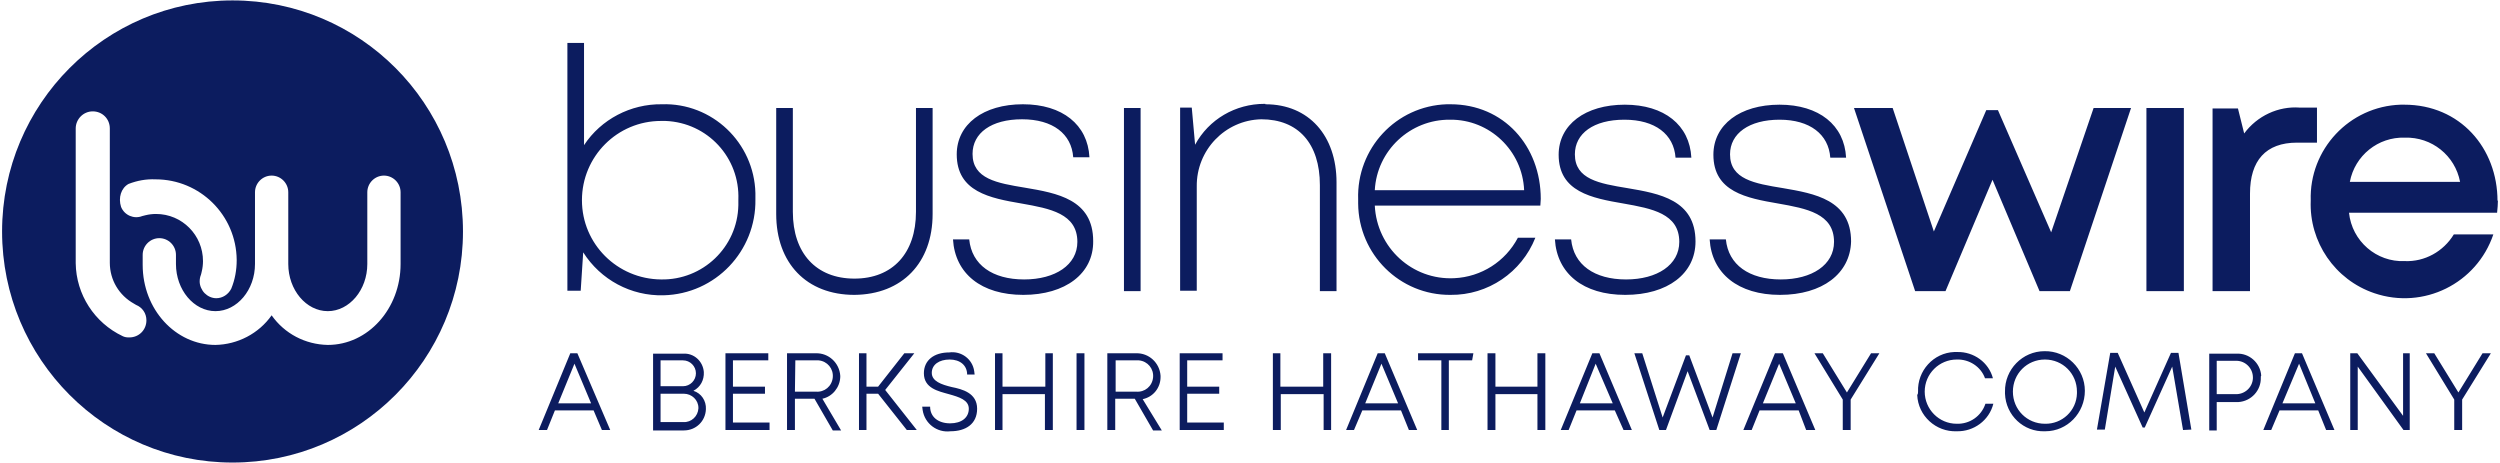 <svg xmlns="http://www.w3.org/2000/svg" width="324" height="60" viewBox="0 0 324 60" fill="none"><g clip-path="url(#clip0_172_1218)"><path d="M30.136 0.054C13.639 0.054 0.27 13.46 0.27 30C0.27 46.541 13.639 59.946 30.136 59.946C46.632 59.946 60.002 46.541 60.002 30C60.002 13.46 46.686 0.054 30.136 0.054ZM16.658 23.838C17.79 23.405 18.922 23.189 20.162 23.243C25.931 23.243 30.621 27.892 30.675 33.676C30.675 33.676 30.675 33.676 30.675 33.73C30.675 34.973 30.459 36.216 29.974 37.406C29.597 38.162 28.842 38.649 28.033 38.649C27.44 38.649 26.901 38.379 26.524 38C26.146 37.622 25.877 37.027 25.877 36.487C25.877 36.162 25.931 35.892 26.039 35.622C26.039 35.622 26.146 35.243 26.146 35.189C26.254 34.757 26.308 34.27 26.308 33.838C26.308 30.487 23.613 27.73 20.216 27.73C19.785 27.73 19.3 27.784 18.869 27.892L18.437 28C17.359 28.433 16.119 27.892 15.688 26.811C15.31 25.622 15.688 24.378 16.658 23.838ZM16.658 43.73C16.389 43.73 16.119 43.676 15.903 43.568C12.238 41.838 9.866 38.162 9.812 34.108V16.649C9.812 15.46 10.782 14.433 12.022 14.433C13.262 14.433 14.232 15.405 14.232 16.649V34.054C14.232 36.27 15.418 38.27 17.359 39.352L17.629 39.514C18.437 39.838 18.976 40.595 18.976 41.514C18.976 42.757 18.006 43.73 16.766 43.73C16.712 43.73 16.658 43.73 16.604 43.73H16.658ZM42.481 44.703C39.57 44.649 36.874 43.243 35.203 40.865C33.532 43.243 30.783 44.649 27.925 44.703C22.75 44.703 18.491 40.108 18.491 34.325V33.027C18.491 31.838 19.462 30.865 20.648 30.865C21.834 30.865 22.804 31.838 22.804 33.027V34.216C22.804 37.568 25.122 40.325 27.925 40.325C30.729 40.325 33.047 37.568 33.047 34.216V24.919C33.047 23.73 34.017 22.757 35.203 22.757C36.389 22.757 37.36 23.73 37.36 24.919V34.216C37.36 37.568 39.678 40.325 42.481 40.325C45.285 40.325 47.603 37.568 47.603 34.216V24.919C47.603 23.73 48.573 22.757 49.759 22.757C50.945 22.757 51.916 23.73 51.916 24.919V34.216C51.916 40 47.711 44.703 42.481 44.703Z" fill="#0C1C5F"></path><path d="M85.771 13.513C92.294 13.297 97.739 18.486 97.901 25.027C97.901 25.297 97.901 25.567 97.901 25.838C98.009 32.54 92.725 38.108 85.987 38.27C81.782 38.378 77.846 36.27 75.582 32.703L75.259 37.675H73.534V5.567H75.69V18.811C77.9 15.459 81.728 13.459 85.771 13.513ZM95.691 25.892C95.906 20.432 91.701 15.892 86.256 15.675C86.041 15.675 85.825 15.675 85.663 15.675C80.003 15.675 75.42 20.27 75.42 25.946C75.42 31.621 80.003 36.162 85.663 36.216C91.054 36.324 95.583 32.054 95.691 26.594C95.691 26.324 95.691 26.108 95.691 25.892ZM110.732 38.216C104.532 38.216 100.596 34.108 100.596 27.73V14H102.753V27.459C102.753 32.811 105.772 36.108 110.732 36.108C115.691 36.108 118.71 32.811 118.71 27.459V14H120.867V27.73C120.867 34.054 116.931 38.162 110.732 38.216ZM132.619 38.216C127.174 38.216 123.778 35.459 123.508 31.027H125.611C125.934 34.324 128.63 36.216 132.727 36.216C136.77 36.216 139.627 34.324 139.627 31.351C139.627 27.675 136.069 27.027 132.403 26.378C128.306 25.675 123.993 24.865 123.993 20C123.993 16.108 127.444 13.513 132.565 13.513C137.687 13.513 140.975 16.162 141.191 20.378H139.088C138.873 17.351 136.447 15.459 132.457 15.459C128.468 15.459 126.042 17.243 126.042 19.946C126.042 23.189 129.223 23.73 132.835 24.324C136.986 25.027 141.676 25.838 141.676 31.243C141.73 35.459 138.064 38.216 132.619 38.216ZM145.665 14H147.822V37.73H145.665V14ZM163.995 13.513C169.655 13.513 173.213 17.622 173.213 23.622V37.73H171.057V24C171.057 18.594 168.254 15.459 163.456 15.459C158.765 15.567 155.046 19.459 155.1 24.162V37.675H152.943V13.946H154.453L154.884 18.757C156.663 15.459 160.113 13.459 163.887 13.459H163.995V13.513ZM199.629 26.648H178.173C178.443 32.108 183.025 36.324 188.47 36.054C191.974 35.892 195.101 33.892 196.718 30.811H198.982C197.203 35.297 192.837 38.27 187.985 38.216C181.408 38.27 176.071 32.973 176.017 26.378C176.017 26.216 176.017 26.054 176.017 25.838C175.801 19.243 180.923 13.73 187.5 13.513C187.661 13.513 187.823 13.513 187.985 13.513C194.885 13.513 199.683 18.919 199.683 25.784C199.683 26.054 199.629 26.378 199.629 26.648ZM178.173 24.648H197.527C197.311 19.513 193.052 15.459 187.931 15.513C182.755 15.459 178.443 19.513 178.173 24.648ZM210.627 38.216C205.182 38.216 201.786 35.459 201.516 31.027H203.619C203.942 34.324 206.638 36.216 210.735 36.216C214.778 36.216 217.635 34.324 217.635 31.351C217.635 27.675 214.077 27.027 210.411 26.378C206.314 25.675 202.001 24.865 202.001 20.054C202.001 16.162 205.452 13.567 210.573 13.567C215.695 13.567 218.983 16.216 219.199 20.432H217.15C216.935 17.405 214.509 15.513 210.519 15.513C206.53 15.513 204.104 17.297 204.104 20C204.104 23.243 207.285 23.784 210.897 24.378C215.048 25.081 219.738 25.892 219.738 31.297C219.738 35.459 216.126 38.216 210.627 38.216ZM230.682 38.216C225.291 38.216 221.84 35.459 221.571 31.027H223.673C223.997 34.324 226.692 36.216 230.789 36.216C234.833 36.216 237.69 34.324 237.69 31.351C237.69 27.675 234.132 27.027 230.466 26.378C226.369 25.675 222.056 24.865 222.056 20.054C222.056 16.162 225.506 13.567 230.628 13.567C235.749 13.567 239.038 16.216 239.253 20.432H237.205C236.989 17.405 234.563 15.513 230.628 15.513C226.692 15.513 224.212 17.297 224.212 20C224.212 23.243 227.393 23.784 231.059 24.378C235.156 25.081 239.9 25.892 239.9 31.297C239.792 35.459 236.18 38.216 230.682 38.216ZM276.182 14L268.257 37.73H264.322L258.23 23.297L252.138 37.73H248.202L240.278 14H245.291L250.628 30L257.421 14.27H258.931L265.831 30.108L271.33 14H276.182ZM278.176 14H283.028V37.73H278.176V14ZM300.28 13.892V18.486H297.692C293.649 18.486 291.6 20.811 291.6 25.081V37.73H286.748V14.054H290.037L290.845 17.297C292.517 15.027 295.266 13.729 298.069 13.946H300.28V13.892ZM323.731 25.946C323.731 26.486 323.677 27.027 323.623 27.567H304.431C304.808 31.243 307.989 34 311.655 33.838C314.242 33.946 316.668 32.594 318.016 30.378H323.138C320.981 36.757 314.081 40.162 307.719 38C302.598 36.27 299.255 31.351 299.471 26C299.255 19.351 304.485 13.784 311.116 13.567C311.277 13.567 311.439 13.567 311.601 13.567C318.825 13.567 323.677 19.189 323.677 26.054L323.731 25.946ZM311.655 17.838C308.204 17.73 305.185 20.162 304.539 23.567H318.825C318.178 20.162 315.159 17.73 311.655 17.838ZM76.93 53.189H71.916L70.892 55.73H69.814L73.911 45.784H74.827L79.086 55.73H78.008L76.93 53.189ZM72.347 52.27H76.606L74.45 47.135L72.347 52.27ZM91.486 53.027C91.432 54.594 90.192 55.784 88.628 55.784C88.574 55.784 88.52 55.784 88.467 55.784H84.639V45.838H88.52C89.922 45.73 91.108 46.811 91.216 48.216C91.27 49.243 90.785 50.162 89.868 50.648C90.893 50.973 91.54 51.946 91.486 53.027ZM85.609 46.757V50.054H88.52C89.437 50.054 90.192 49.297 90.192 48.378C90.192 47.459 89.437 46.703 88.52 46.703H85.609V46.757ZM90.515 52.865C90.515 51.838 89.653 51.027 88.628 51.027H88.575H85.609V54.703H88.575C89.599 54.757 90.461 53.946 90.515 52.919C90.515 52.919 90.515 52.919 90.515 52.865ZM99.734 54.757V55.73H94.019V45.784H99.572V46.703H94.99V50.108H99.141V51.027H94.99V54.757H99.734ZM105.556 51.675H103.022V55.73H101.998V45.784H105.718C107.389 45.73 108.791 47.027 108.899 48.703C108.899 48.757 108.899 48.811 108.899 48.865C108.845 50.216 107.874 51.405 106.58 51.675L109.006 55.784H107.928L105.556 51.675ZM103.022 50.757H105.718C106.85 50.865 107.82 50.054 107.928 48.919C108.036 47.784 107.227 46.811 106.095 46.703C105.987 46.703 105.88 46.703 105.772 46.703H103.076L103.022 50.757ZM113.804 51.027H112.295V55.73H111.325V45.784H112.295V50.108H113.804L117.201 45.784H118.495L114.721 50.54L118.818 55.73H117.524L113.804 51.027ZM119.519 52.703H120.543C120.543 54.054 121.621 54.865 123.131 54.865C124.64 54.865 125.557 54.108 125.557 52.973C125.557 51.838 124.317 51.459 122.969 51.081C121.621 50.703 119.735 50.324 119.735 48.378C119.735 46.703 121.028 45.675 123.023 45.675C124.586 45.459 126.042 46.54 126.258 48.108C126.258 48.27 126.312 48.378 126.312 48.54H125.341C125.341 47.351 124.425 46.594 123.077 46.594C121.729 46.594 120.759 47.243 120.759 48.324C120.759 49.405 121.999 49.838 123.346 50.162C124.694 50.432 126.635 50.919 126.635 52.973C126.635 54.973 125.126 55.892 123.185 55.892C121.46 56.108 119.842 54.919 119.573 53.135C119.573 52.973 119.519 52.865 119.519 52.703ZM136.447 45.784V55.73H135.422V51.081H129.924V55.73H128.953V45.784H129.924V50.108H135.476V45.784H136.447ZM139.52 45.784H140.544V55.73H139.52V45.784ZM147.067 51.675H144.533V55.73H143.509V45.784H147.229C148.9 45.73 150.302 47.027 150.409 48.703C150.409 48.757 150.409 48.811 150.409 48.865C150.409 50.27 149.439 51.459 148.091 51.73L150.571 55.784H149.439L147.067 51.675ZM144.533 50.757H147.229C148.361 50.865 149.331 50.054 149.439 48.919C149.547 47.784 148.738 46.811 147.606 46.703C147.498 46.703 147.39 46.703 147.283 46.703H144.587V50.757H144.533ZM158.604 54.757V55.73H152.889V45.784H158.442V46.703H153.86V50.108H158.011V51.027H153.86V54.757H158.604ZM172.513 45.784V55.73H171.542V51.081H165.989V55.73H164.965V45.784H165.936V50.108H171.488V45.784H172.513ZM181.569 53.189H176.556L175.478 55.73H174.453L178.55 45.784H179.467L183.672 55.73H182.594L181.569 53.189ZM176.933 52.27H181.192L179.036 47.135L176.933 52.27ZM190.788 46.703H187.769V55.73H186.799V46.703H183.78V45.784H190.95L190.788 46.703ZM200.276 45.784V55.73H199.252V51.081H193.807V55.73H192.783V45.784H193.807V50.108H199.252V45.784H200.276ZM209.279 53.189H204.32L203.295 55.73H202.271L206.368 45.784H207.285L211.49 55.73H210.411L209.279 53.189ZM204.751 52.27H209.01L206.799 47.135L204.751 52.27ZM225.614 45.784L222.433 55.73H221.571L218.714 48.108L215.91 55.73H215.048L211.813 45.784H212.837L215.479 54.108L218.498 46.054H218.929L221.948 54.108L224.536 45.784H225.614ZM233.108 53.189H228.04L227.016 55.73H225.938L230.035 45.784H231.059L235.264 55.73H234.078L233.108 53.189ZM228.471 52.27H232.73L230.574 47.135L228.471 52.27ZM239.846 51.784V55.73H238.822V51.784L235.156 45.784H236.234L239.361 50.865L242.488 45.784H243.566L239.846 51.784ZM248.58 50.757C248.472 48.054 250.574 45.73 253.27 45.621C253.378 45.621 253.54 45.621 253.647 45.621C255.804 45.567 257.745 46.973 258.284 49.027H257.259C256.72 47.513 255.211 46.54 253.593 46.594C251.329 46.594 249.442 48.432 249.442 50.757C249.442 53.027 251.275 54.919 253.593 54.919C255.265 54.973 256.774 53.946 257.313 52.324H258.338C257.798 54.486 255.804 55.946 253.593 55.892C250.898 56 248.58 53.892 248.472 51.189C248.58 51.027 248.58 50.919 248.58 50.757ZM259.847 50.757C259.793 47.892 262.111 45.513 264.968 45.513C267.826 45.459 270.198 47.784 270.198 50.648C270.198 53.513 267.934 55.892 265.076 55.892H265.022C262.273 56 259.955 53.838 259.847 51.027C259.847 50.919 259.847 50.865 259.847 50.757ZM269.173 50.757C269.173 48.432 267.34 46.594 265.022 46.594C262.704 46.594 260.871 48.432 260.871 50.757C260.871 53.081 262.704 54.919 265.022 54.919C267.233 54.973 269.12 53.243 269.173 50.973C269.173 50.919 269.173 50.811 269.173 50.757ZM282.921 55.73L281.519 47.513L277.961 55.405H277.691L274.133 47.513L272.785 55.675H271.761L273.486 45.73H274.457L277.907 53.459L281.357 45.73H282.328L283.999 55.675L282.921 55.73ZM293.002 48.919C293.056 50.594 291.762 52 290.091 52.108C289.983 52.108 289.875 52.108 289.767 52.108H287.287V55.784H286.317V45.838H289.821C291.492 45.73 292.948 47.027 293.056 48.703C293.002 48.703 293.002 48.811 293.002 48.919ZM291.977 48.919C291.977 47.73 291.007 46.757 289.821 46.757C289.767 46.757 289.713 46.757 289.713 46.757H287.287V51.081H289.713C290.899 51.135 291.924 50.216 291.977 49.027C291.977 48.973 291.977 48.919 291.977 48.919ZM300.441 53.189H295.428L294.349 55.73H293.325L297.422 45.784H298.339L302.544 55.73H301.466L300.441 53.189ZM295.805 52.27H300.064L297.961 47.135L295.805 52.27ZM312.302 45.784V55.73H311.493L305.563 47.513V55.73H304.592V45.784H305.509L311.439 53.892V45.784H312.302ZM319.094 51.784V55.73H318.07V51.784L314.404 45.784H315.482L318.609 50.865L321.736 45.784H322.814L319.094 51.784Z" fill="#0C1C5F"></path></g><defs><clipPath id="clip0_172_1218"><rect width="324" height="60" fill="white"></rect></clipPath></defs></svg>